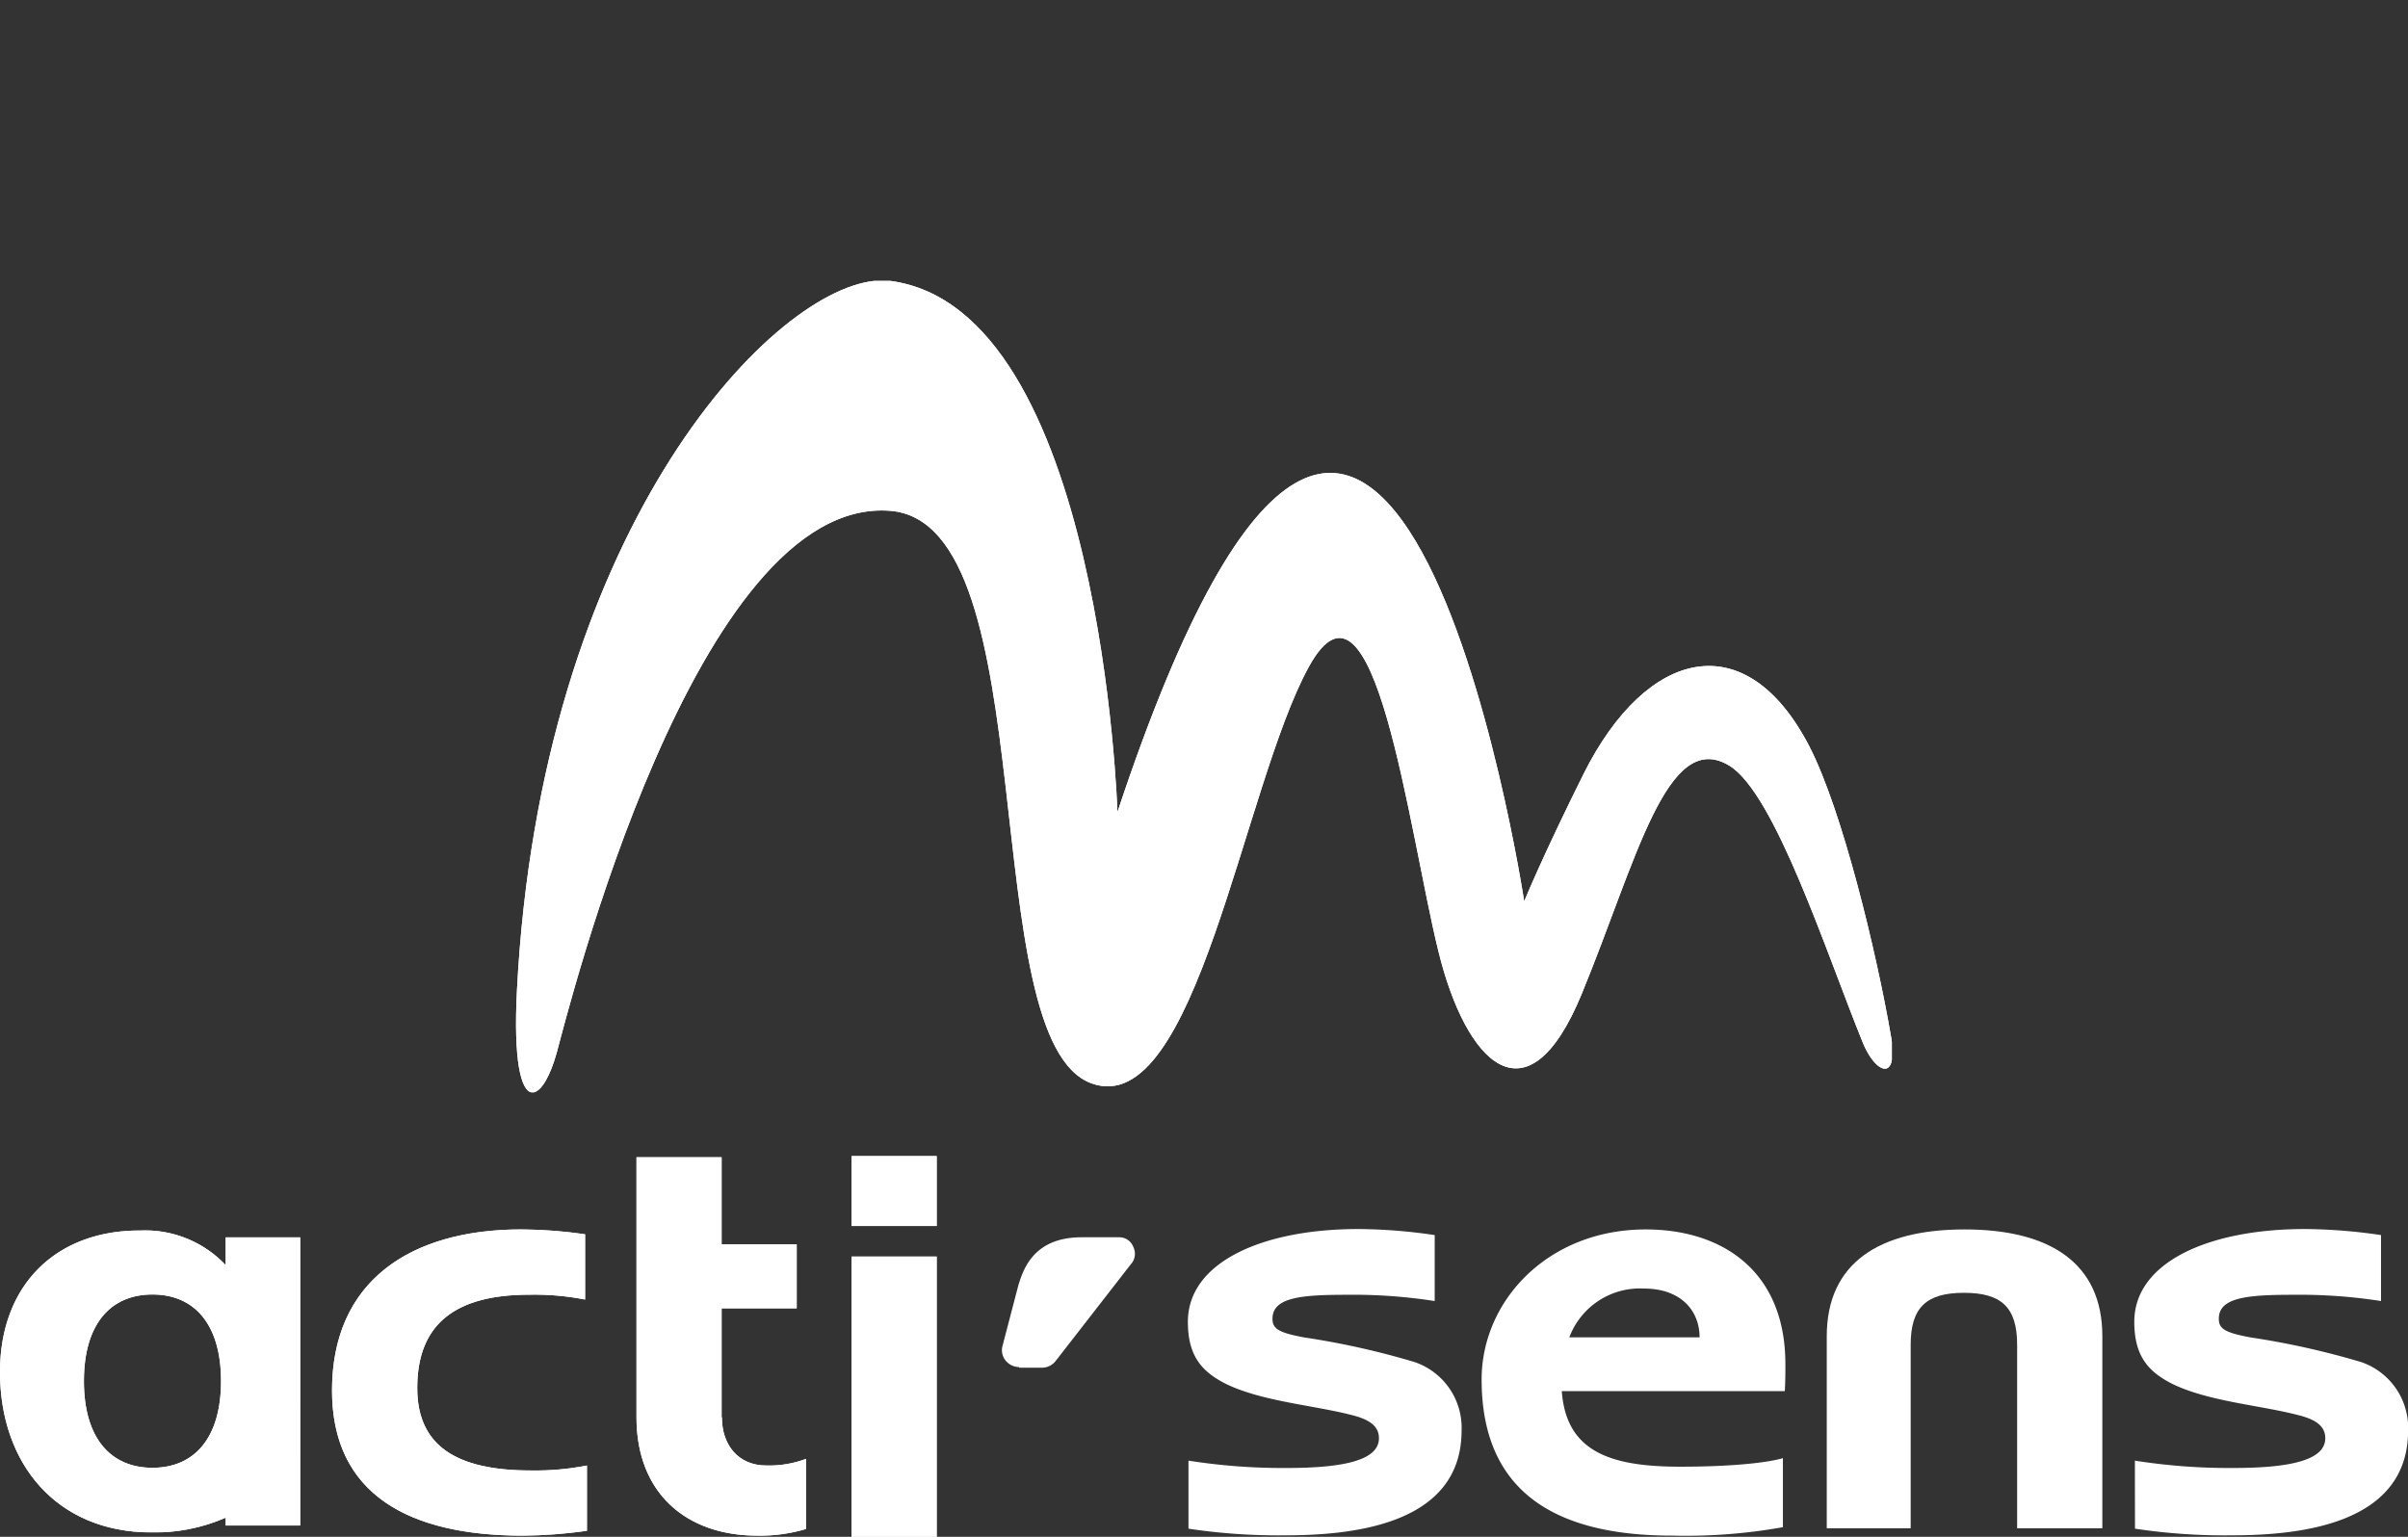 <svg xmlns="http://www.w3.org/2000/svg" xmlns:xlink="http://www.w3.org/1999/xlink" viewBox="0 0 242.73 154.94"><rect x="0" y="0" width="242.73" height="154.94" fill="#333333" stroke="none"/><defs><style>.cls-1{fill:#fff;}.cls-2{clip-path:url(#clip-path);}.cls-3{clip-path:url(#clip-path-2);}.cls-4{clip-path:url(#clip-path-3);}.cls-5{clip-path:url(#clip-path-4);}.cls-6{clip-path:url(#clip-path-5);}.cls-7{clip-path:url(#clip-path-6);}</style><clipPath id="clip-path" transform="translate(0 28.32)"><path class="cls-1" d="M88.11,0c-10.85,1.19-33.63,25.67-36,71.51-.37,7.2.42,10.11,1.46,10.3h.23c.79-.14,1.68-1.69,2.32-4,1.14-4.17,14-56.19,33.62-54.63,15.87,1.26,8.35,53.43,20.3,57.73,10.52,3.78,15.26-29.93,21.89-42S142,55.46,145,67.61c2.75,11.23,8.94,17.66,14.45,4.25s8.57-26.77,14.85-23c4.64,2.81,9.83,19,13.5,28,1,2.4,2.58,3.45,2.91,1.69V76.82c0-.23-.07-.47-.11-.74-1.41-8.21-4.86-22.65-8.22-29.16C176,34.59,166,37,159.64,49.68c-4.13,8.29-6,12.87-6,12.87s-13.81-90.87-41-9c0,0-1.57-50.72-22.89-53.55h-1.6Z"></path></clipPath><clipPath id="clip-path-2" transform="translate(0 28.32)"><path class="cls-1" d="M8.46,110.92c0-5.75,2.68-8.73,6.91-8.73s6.91,3,6.91,8.73-2.68,8.74-6.91,8.74-6.91-3-6.91-8.74M0,110c0,9.21,5.66,16.18,15.31,16.18a17.92,17.92,0,0,0,7.44-1.49v.79h7.51V111.65c0-.23,0-.42,0-.66V96.43h0v0H22.75v2.8a11.15,11.15,0,0,0-8.62-3.49C5.72,95.7,0,101.17,0,110"></path></clipPath><clipPath id="clip-path-3" transform="translate(0 28.32)"><path class="cls-1" d="M33.47,111.86c0,10.52,7.83,14.64,19.2,14.64a47.69,47.69,0,0,0,6.5-.49v-6.58a27,27,0,0,1-5.68.5c-7.46,0-11.43-2.47-11.43-8.31,0-6.59,4-9.41,11.3-9.41a26.44,26.44,0,0,1,5.62.49V96.12a46.63,46.63,0,0,0-6.44-.49c-11.18,0-19.07,5.22-19.07,16.23"></path></clipPath><clipPath id="clip-path-4" transform="translate(0 28.32)"><path class="cls-1" d="M72.74,114.58v-11h7.57V97.13H72.74V88.35H64.16v26.23c0,7.62,5,11.92,12.17,11.92a16.1,16.1,0,0,0,4.92-.67v-7.07a10.54,10.54,0,0,1-4,.67c-2.84,0-4.48-2.08-4.48-4.85"></path></clipPath><clipPath id="clip-path-5" transform="translate(0 28.32)"><rect class="cls-1" x="85.84" y="98.36" width="8.58" height="28.25"></rect></clipPath><clipPath id="clip-path-6" transform="translate(0 28.32)"><rect class="cls-1" x="85.84" y="88.23" width="8.58" height="7.05"></rect></clipPath></defs><g id="Calque_2" data-name="Calque 2"><g id="Calque_1-2" data-name="Calque 1"><path class="cls-1" d="M88.11,0c-10.85,1.19-33.63,25.67-36,71.51-.37,7.2.42,10.11,1.46,10.3h.23c.79-.14,1.68-1.69,2.32-4,1.14-4.17,14-56.19,33.62-54.63,15.87,1.26,8.35,53.43,20.3,57.73,10.52,3.78,15.26-29.93,21.89-42S142,55.46,145,67.61c2.75,11.23,8.94,17.66,14.45,4.25s8.57-26.77,14.85-23c4.64,2.81,9.83,19,13.5,28,1,2.4,2.58,3.45,2.91,1.69V76.82c0-.23-.07-.47-.11-.74-1.41-8.21-4.86-22.65-8.22-29.16C176,34.59,166,37,159.64,49.68c-4.13,8.29-6,12.87-6,12.87s-13.81-90.87-41-9c0,0-1.57-50.72-22.89-53.55h-1.6Z" transform="translate(0 28.32)"></path><g class="cls-2"><rect class="cls-1" x="51.75" width="138.94" height="113.59"></rect></g><path class="cls-1" d="M102.73,109.51a1.79,1.79,0,0,1-1.37-.67,1.65,1.65,0,0,1-.31-1.45l1.61-6.16c.5-1.59,1.53-4.81,6.38-4.81h3.81a1.51,1.51,0,0,1,1.4,1,1.55,1.55,0,0,1-.26,1.72l-7.6,9.78a1.75,1.75,0,0,1-1.37.65h-2.29" transform="translate(0 28.32)"></path><path class="cls-1" d="M119.8,118.94a61,61,0,0,0,9.92.74c6,0,9.28-.86,9.28-3,0-1.1-.76-1.84-2.72-2.33-3.85-1-9-1.36-12.69-3.14-2.46-1.24-3.85-2.83-3.85-6.27,0-6,7.51-9.35,17.17-9.35a54.13,54.13,0,0,1,7.71.61v6.65a53.28,53.28,0,0,0-8.9-.63c-4.55,0-7.45.26-7.45,2.41,0,1,.57,1.41,3.27,1.9A79.91,79.91,0,0,1,142.59,109a7,7,0,0,1,4.74,6.9c0,9.29-10.48,10.57-17.74,10.57a60.78,60.78,0,0,1-9.79-.67Z" transform="translate(0 28.32)"></path><path class="cls-1" d="M179.72,125.65a55.85,55.85,0,0,1-11.18.85c-11.36,0-19.19-4.12-19.19-15.74,0-7.94,6.69-15.13,16.54-15.13,7.64,0,14.08,4.12,14.08,13.59,0,.74,0,1.85-.06,2.71H157.43c.44,6.09,4.86,7.62,11.93,7.62,5.43,0,8.91-.43,10.36-.86Zm-8.4-19.14c0-2.7-1.89-4.92-5.62-4.92a7.6,7.6,0,0,0-7.51,4.92Z" transform="translate(0 28.32)"></path><path class="cls-1" d="M203.33,125.76V107.25c0-3.76-1.58-5.23-5.36-5.23s-5.37,1.47-5.37,5.23v18.51h-8.46V106.39c0-7.38,5.3-10.76,13.89-10.76s13.89,3.38,13.89,10.76v19.37Z" transform="translate(0 28.32)"></path><path class="cls-1" d="M215.2,118.94a60.94,60.94,0,0,0,9.91.74c6,0,9.28-.86,9.28-3,0-1.1-.75-1.84-2.72-2.33-3.84-1-9-1.36-12.68-3.14-2.46-1.24-3.85-2.83-3.85-6.27,0-6,7.51-9.35,17.17-9.35a54,54,0,0,1,7.7.61v6.65a53.14,53.14,0,0,0-8.89-.63c-4.56,0-7.46.26-7.46,2.41,0,1,.57,1.41,3.28,1.9A80.58,80.58,0,0,1,238,109a7,7,0,0,1,4.74,6.9c0,9.29-10.48,10.57-17.75,10.57a60.63,60.63,0,0,1-9.78-.67Z" transform="translate(0 28.32)"></path><path class="cls-1" d="M8.46,110.92c0-5.75,2.68-8.73,6.91-8.73s6.91,3,6.91,8.73-2.68,8.74-6.91,8.74-6.91-3-6.91-8.74M0,110c0,9.21,5.66,16.18,15.31,16.18a17.92,17.92,0,0,0,7.44-1.49v.79h7.51V111.65c0-.23,0-.42,0-.66V96.43h0v0H22.75v2.8a11.15,11.15,0,0,0-8.62-3.49C5.72,95.7,0,101.17,0,110" transform="translate(0 28.32)"></path><g class="cls-3"><rect class="cls-1" y="124.03" width="30.3" height="30.44"></rect></g><path class="cls-1" d="M33.47,111.86c0,10.52,7.83,14.64,19.2,14.64a47.69,47.69,0,0,0,6.5-.49v-6.58a27,27,0,0,1-5.68.5c-7.46,0-11.43-2.47-11.43-8.31,0-6.59,4-9.41,11.3-9.41a26.44,26.44,0,0,1,5.62.49V96.12a46.63,46.63,0,0,0-6.44-.49c-11.18,0-19.07,5.22-19.07,16.23" transform="translate(0 28.32)"></path><g class="cls-4"><rect class="cls-1" x="33.47" y="123.95" width="25.69" height="30.88"></rect></g><path class="cls-1" d="M72.74,114.58v-11h7.57V97.13H72.74V88.35H64.16v26.23c0,7.62,5,11.92,12.17,11.92a16.1,16.1,0,0,0,4.92-.67v-7.07a10.54,10.54,0,0,1-4,.67c-2.84,0-4.48-2.08-4.48-4.85" transform="translate(0 28.32)"></path><g class="cls-5"><rect class="cls-1" x="62.93" y="115.71" width="18.32" height="39.12"></rect></g><rect class="cls-1" x="85.84" y="126.69" width="8.58" height="28.25"></rect><g class="cls-6"><rect class="cls-1" x="84.02" y="115.71" width="11.93" height="39.23"></rect></g><rect class="cls-1" x="85.84" y="116.56" width="8.58" height="7.05"></rect><g class="cls-7"><rect class="cls-1" x="84.02" y="115.71" width="11.93" height="39.23"></rect></g></g></g></svg>